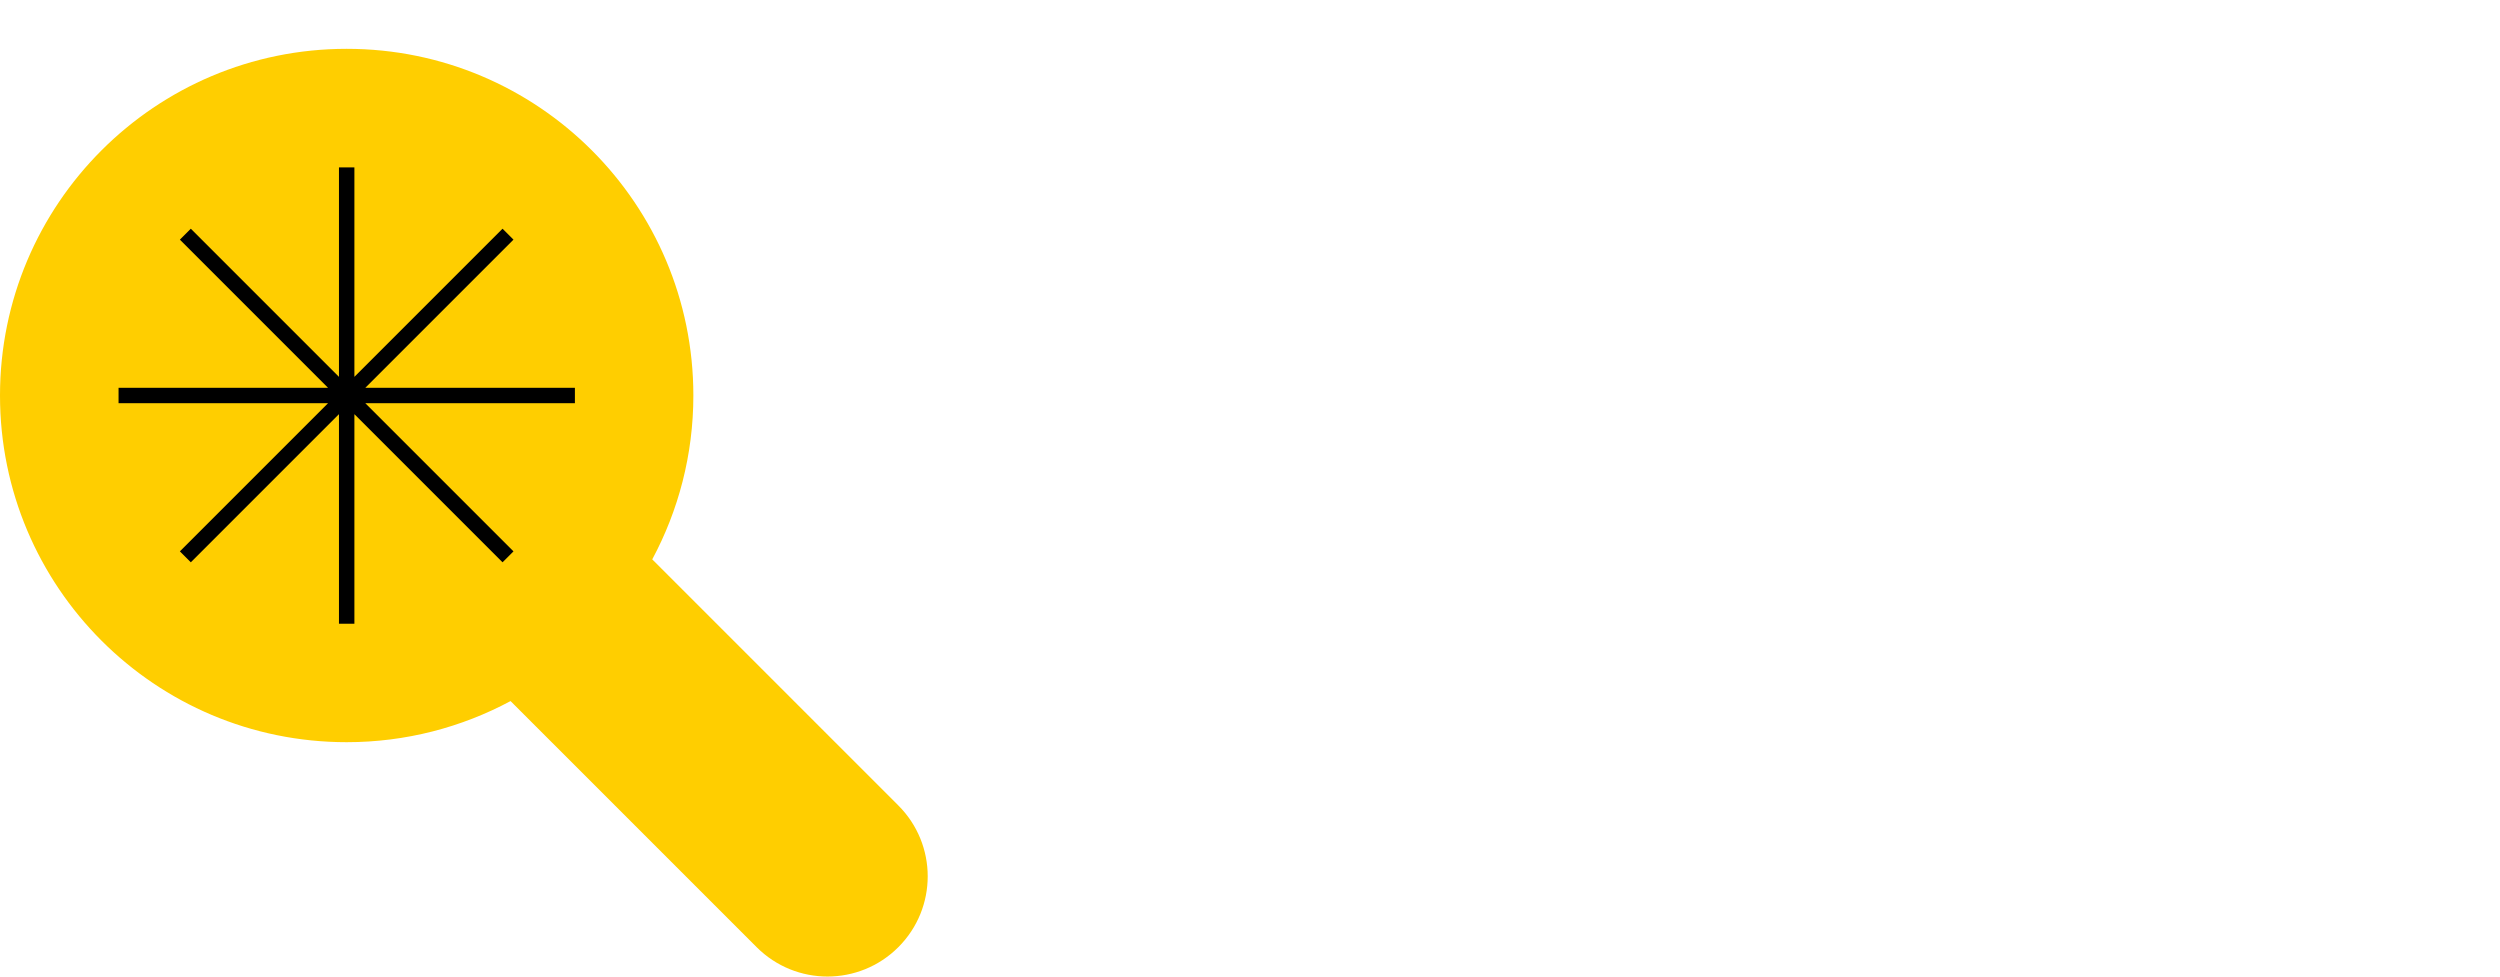 <?xml version="1.0" encoding="UTF-8"?>
<svg xmlns="http://www.w3.org/2000/svg" id="Layer_1" data-name="Layer 1" viewBox="0 0 256 100">
  <defs>
    <style>
      .cls-1, .cls-2 {
        stroke-width: 0px;
      }

      .cls-2 {
        fill: #ffce00;
      }
    </style>
  </defs>
  <path class="cls-2" d="m91.99,82.48l-25.2-25.2c2.68-5,4.21-10.71,4.21-16.78,0-19.61-15.89-35.5-35.5-35.5S0,20.89,0,40.5s15.89,35.5,35.5,35.5c6.07,0,11.78-1.53,16.78-4.21l25.2,25.2c4.01,4.01,10.5,4.01,14.51,0s4.01-10.5,0-14.51Z"></path>
  <polygon class="cls-1" points="58.87 39.71 37.41 39.71 52.58 24.54 51.46 23.42 36.29 38.59 36.29 17.14 34.71 17.14 34.71 38.59 19.54 23.42 18.42 24.54 33.59 39.71 12.14 39.71 12.14 41.29 33.59 41.29 18.42 56.46 19.54 57.58 34.71 42.41 34.71 63.87 36.29 63.87 36.29 42.41 51.46 57.58 52.58 56.46 37.41 41.29 58.87 41.29 58.87 39.71"></polygon>
</svg>
